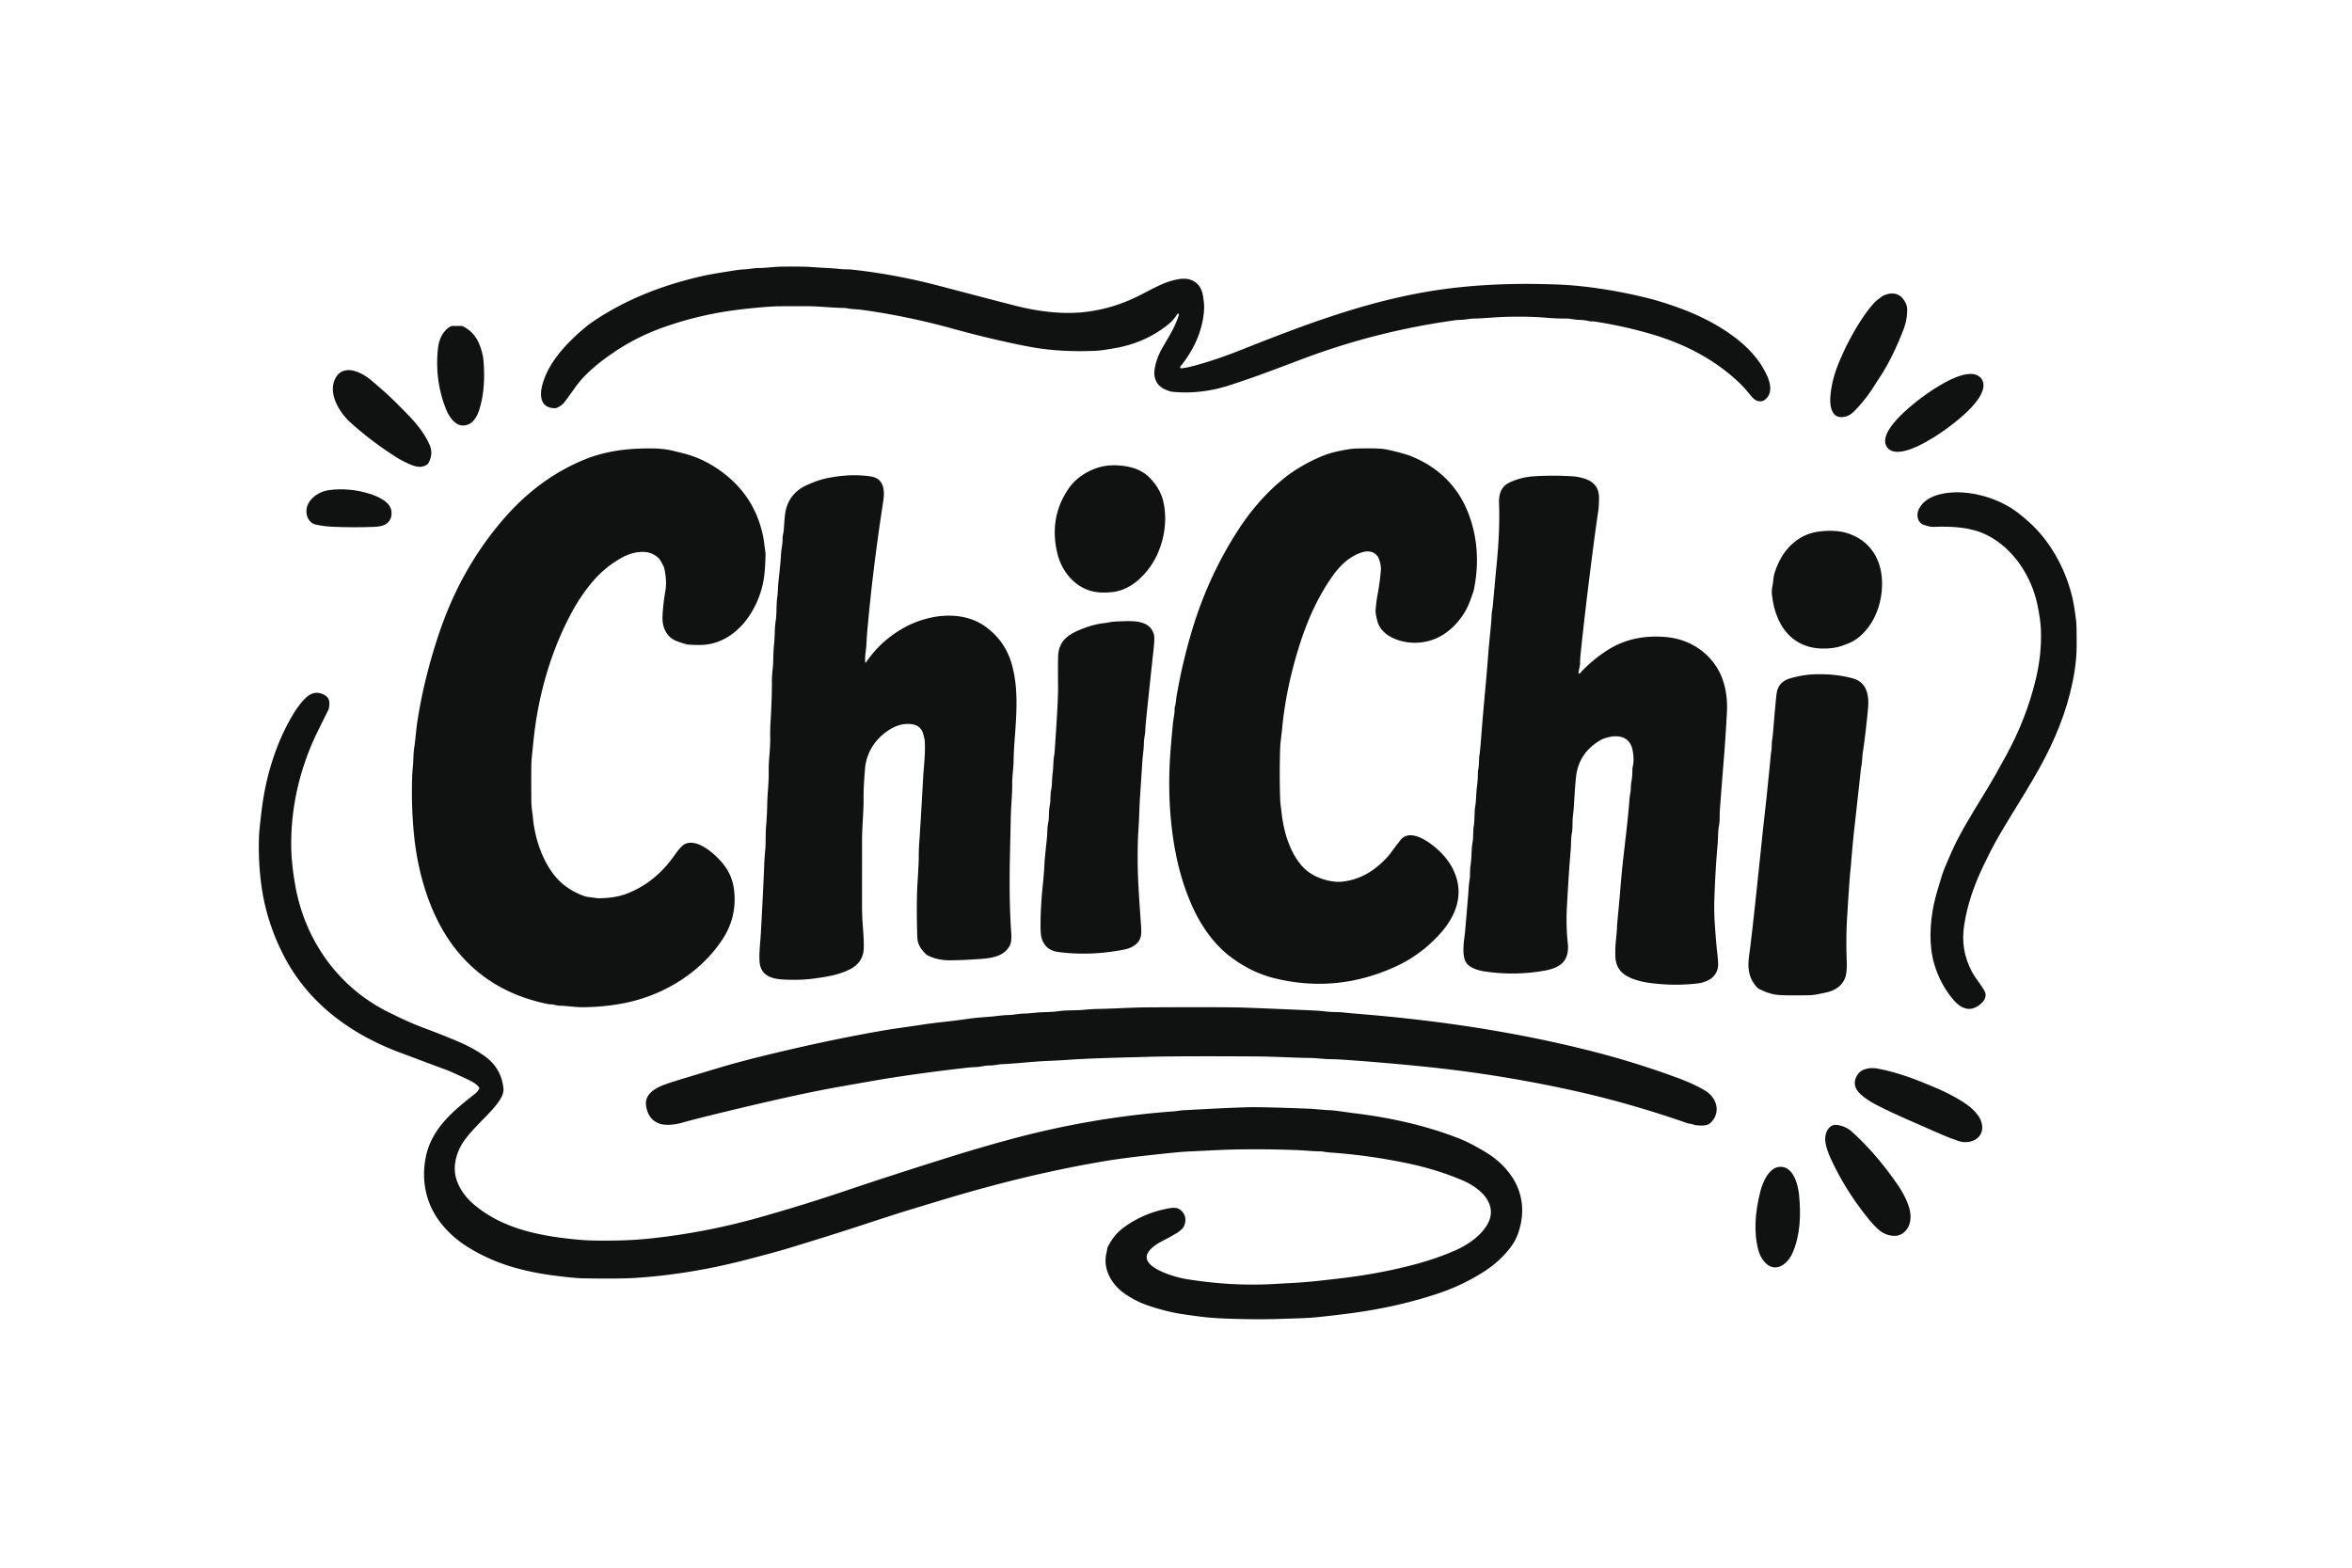 <?xml version="1.0" encoding="UTF-8" standalone="no"?>
<!DOCTYPE svg PUBLIC "-//W3C//DTD SVG 1.1//EN" "http://www.w3.org/Graphics/SVG/1.1/DTD/svg11.dtd">
<svg xmlns="http://www.w3.org/2000/svg" version="1.1" viewBox="0.00 0.00 1536.00 1024.00">
<path fill="#101111" d="
  M 769.31 204.78
  Q 769.20 204.76 769.02 205.02
  C 766.68 208.27 765.57 209.78 762.90 211.93
  Q 747.86 224.06 727.74 227.48
  C 723.78 228.16 719.16 228.99 715.05 229.16
  Q 691.28 230.16 671.60 226.36
  Q 648.16 221.84 622.51 214.76
  Q 592.52 206.48 563.25 202.44
  C 559.76 201.96 556.20 202.00 552.73 201.29
  A 5.50 4.90 48.3 0 0 551.77 201.18
  C 543.42 201.09 535.14 200.02 527.04 200.01
  Q 508.85 200.00 507.00 200.08
  Q 496.90 200.55 483.52 202.13
  Q 455.92 205.39 430.75 214.73
  Q 415.31 220.46 401.73 229.56
  C 391.62 236.33 381.85 244.17 375.49 253.24
  Q 370.53 260.30 368.33 263.04
  Q 366.65 265.14 363.43 266.43
  A 2.72 2.54 32.2 0 1 362.44 266.62
  C 353.02 266.64 352.28 258.66 354.14 251.58
  C 357.04 240.53 364.36 230.78 372.72 222.47
  Q 381.03 214.19 388.16 209.43
  C 409.98 194.88 433.97 185.89 459.20 180.20
  Q 464.58 178.99 479.60 176.66
  Q 484.01 175.98 486.31 175.93
  C 489.54 175.86 491.95 175.08 495.24 175.08
  C 500.33 175.08 505.50 174.21 510.26 174.17
  Q 524.64 174.04 528.97 174.36
  Q 536.30 174.89 540.59 175.08
  C 545.86 175.30 549.12 176.00 553.64 175.95
  Q 555.03 175.94 558.84 176.38
  Q 586.33 179.60 613.30 186.70
  Q 652.92 197.12 663.04 199.68
  C 678.50 203.59 695.13 205.74 711.07 203.48
  Q 728.05 201.06 743.38 193.37
  C 754.49 187.80 760.14 184.14 769.21 182.44
  Q 775.66 181.23 779.85 183.83
  C 784.88 186.94 785.67 191.99 786.21 197.65
  Q 786.47 200.29 786.32 202.41
  C 785.38 216.46 779.40 228.81 770.84 239.45
  A 0.71 0.70 16.3 0 0 771.47 240.59
  Q 774.57 240.26 777.75 239.46
  Q 792.55 235.72 811.82 228.05
  C 854.51 211.06 896.81 195.23 942.02 189.00
  C 967.74 185.46 993.13 184.85 1018.91 185.92
  Q 1026.17 186.23 1034.52 187.18
  Q 1054.37 189.45 1074.48 194.34
  Q 1084.28 196.72 1095.33 200.68
  Q 1116.04 208.08 1131.19 219.07
  C 1141.08 226.26 1149.56 235.10 1154.27 246.04
  C 1156.62 251.51 1157.45 257.91 1151.93 261.53
  A 3.08 2.92 -67.5 0 1 1151.10 261.90
  Q 1147.29 263.00 1143.95 259.07
  C 1142.13 256.92 1139.28 253.31 1136.44 250.58
  C 1119.54 234.37 1099.35 224.18 1076.76 217.74
  Q 1059.30 212.76 1041.50 210.04
  Q 1040.84 209.94 1038.93 209.90
  A 5.89 5.58 -35.9 0 1 1037.58 209.72
  Q 1034.77 209.00 1031.13 208.93
  C 1028.14 208.88 1025.82 208.08 1023.09 208.08
  Q 1016.03 208.10 1010.02 207.56
  C 998.83 206.56 984.55 206.71 976.00 207.33
  Q 966.03 208.05 963.52 208.05
  C 959.84 208.05 956.91 208.89 953.50 208.94
  Q 951.89 208.97 949.50 209.30
  Q 898.61 216.41 850.87 234.37
  C 832.21 241.40 817.91 246.93 801.96 251.96
  Q 784.06 257.60 766.03 255.96
  Q 763.66 255.75 760.20 254.03
  C 755.36 251.64 753.32 246.90 753.98 241.73
  C 754.61 236.79 756.55 231.50 759.40 226.67
  C 764.37 218.23 767.60 212.95 769.87 205.73
  A 0.74 0.69 -77.8 0 0 769.31 204.78
  Z"
/>
<path fill="#101111" d="
  M 1244.58 198.07
  Q 1245.53 200.00 1245.51 202.44
  Q 1245.47 208.92 1243.33 214.57
  Q 1236.26 233.22 1227.81 246.11
  Q 1225.35 249.87 1223.32 253.08
  Q 1218.52 260.70 1211.28 268.24
  Q 1208.62 271.01 1206.09 271.83
  C 1196.42 274.95 1194.83 265.95 1195.35 258.98
  Q 1196.13 248.52 1200.74 237.26
  Q 1206.70 222.73 1214.91 209.90
  Q 1219.64 202.50 1223.80 198.02
  C 1225.69 195.98 1226.89 195.27 1229.28 193.49
  A 5.42 5.34 -73.5 0 1 1230.46 192.84
  Q 1240.11 189.01 1244.58 198.07
  Z"
/>
<path fill="#101111" d="
  M 295.52 212.91
  L 301.14 212.91
  A 3.05 2.99 57.8 0 1 302.49 213.23
  Q 309.58 216.84 312.76 224.22
  Q 315.37 230.29 315.80 236.16
  C 316.62 247.53 316.15 258.11 312.70 268.48
  C 311.58 271.83 309.34 275.72 306.05 277.13
  C 298.44 280.41 293.39 272.77 291.05 266.71
  Q 283.64 247.53 286.12 226.85
  C 286.75 221.60 289.41 215.73 294.34 213.20
  A 2.61 2.52 -57.7 0 1 295.52 212.91
  Z"
/>
<path fill="#101111" d="
  M 278.97 303.39
  C 274.76 306.28 270.36 304.53 266.10 302.56
  Q 262.21 300.76 259.61 299.13
  Q 242.82 288.60 228.70 275.81
  C 221.70 269.46 213.89 256.86 219.05 247.10
  C 224.23 237.30 236.00 243.04 242.12 248.15
  Q 252.40 256.74 259.14 263.52
  C 268.48 272.91 275.42 279.59 280.36 290.11
  Q 283.28 296.33 279.73 302.56
  A 2.52 2.43 -3.6 0 1 278.97 303.39
  Z"
/>
<path fill="#101111" d="
  M 1293.98 247.37
  C 1299.32 254.72 1287.82 266.18 1282.47 270.96
  Q 1270.81 281.39 1257.23 288.95
  C 1251.12 292.35 1237.36 299.01 1232.39 292.18
  C 1227.42 285.35 1237.99 274.32 1243.11 269.55
  Q 1254.48 258.95 1267.99 251.06
  C 1274.19 247.44 1288.63 240.03 1293.98 247.37
  Z"
/>
<path fill="#101111" d="
  M 899.46 363.14
  C 896.86 359.87 892.99 359.61 888.97 360.95
  C 880.83 363.65 874.62 369.96 869.73 376.99
  C 859.50 391.68 852.65 407.97 847.42 425.39
  Q 839.52 451.72 837.28 476.22
  C 836.86 480.82 836.17 484.57 836.03 488.60
  Q 835.48 504.67 836.01 521.55
  C 836.12 525.05 836.60 527.66 837.00 531.25
  C 838.33 543.11 842.06 555.67 849.43 564.67
  Q 855.04 571.52 864.42 574.39
  Q 871.47 576.56 877.25 575.81
  Q 888.77 574.33 898.13 567.10
  Q 904.68 562.03 908.39 556.91
  Q 910.22 554.38 914.54 548.80
  C 920.20 541.49 930.86 548.35 936.05 552.48
  Q 945.67 560.12 949.73 569.56
  C 956.38 584.95 950.47 599.20 939.47 610.99
  Q 927.28 624.04 911.74 631.20
  Q 873.14 649.00 832.47 639.01
  Q 817.05 635.22 803.39 624.82
  C 792.67 616.66 784.44 604.77 778.82 592.43
  C 772.69 578.96 768.73 564.27 766.44 549.59
  Q 762.07 521.58 764.40 490.60
  Q 764.96 483.22 766.02 472.29
  C 766.34 469.07 767.16 466.09 767.09 463.17
  A 4.97 4.81 53.5 0 1 767.29 461.65
  C 767.97 459.41 767.97 457.18 768.37 454.81
  Q 772.18 432.49 778.76 410.77
  Q 789.42 375.61 809.03 345.56
  Q 821.71 326.15 838.03 312.83
  Q 848.48 304.31 862.69 298.23
  Q 867.77 296.07 873.90 294.74
  Q 881.44 293.11 885.50 292.99
  Q 896.44 292.66 902.43 293.16
  Q 905.43 293.41 912.24 295.16
  Q 918.86 296.86 921.82 298.08
  Q 953.33 311.06 961.89 344.54
  Q 966.80 363.73 962.61 384.82
  Q 962.25 386.64 959.95 392.74
  Q 956.12 402.90 948.08 410.26
  Q 938.12 419.38 925.02 419.83
  C 915.51 420.16 902.26 416.06 899.53 405.74
  Q 898.16 400.57 898.37 398.22
  C 898.59 395.60 899.00 391.83 899.58 388.70
  Q 901.29 379.51 901.82 372.00
  C 901.98 369.73 900.97 365.05 899.46 363.14
  Z"
/>
<path fill="#101111" d="
  M 447.19 551.39
  C 455.42 547.25 467.31 558.22 472.11 564.13
  Q 478.08 571.48 479.30 580.70
  Q 481.69 598.66 471.72 613.73
  C 456.99 635.98 432.26 650.67 406.49 655.46
  Q 393.82 657.81 380.82 657.90
  C 375.45 657.94 370.45 657.00 365.54 656.93
  C 363.53 656.91 361.76 655.99 359.69 656.02
  Q 358.77 656.03 357.34 655.73
  Q 318.42 647.69 296.08 618.01
  C 281.25 598.31 273.15 571.67 270.53 546.75
  Q 268.68 529.22 269.07 510.77
  Q 269.18 505.18 269.63 500.74
  C 270.10 495.97 269.82 492.38 270.68 487.43
  Q 270.84 486.56 271.77 477.68
  Q 272.24 473.10 273.09 467.94
  Q 277.07 443.82 285.01 418.96
  Q 292.62 395.10 303.17 375.97
  Q 314.64 355.14 329.97 337.74
  Q 352.45 312.20 381.65 300.20
  Q 397.08 293.85 417.00 293.05
  C 423.98 292.76 431.77 292.74 437.98 294.10
  Q 440.70 294.70 446.44 296.16
  Q 458.98 299.34 470.32 307.41
  Q 492.37 323.10 498.10 349.16
  Q 498.84 352.52 499.07 354.93
  C 499.30 357.50 500.00 360.21 499.94 362.71
  Q 499.68 373.60 498.54 379.65
  C 494.97 398.62 481.34 419.11 460.18 421.15
  Q 456.72 421.48 449.75 421.07
  Q 448.01 420.97 442.28 418.90
  C 435.18 416.33 432.39 409.72 432.65 402.73
  Q 432.92 395.40 434.52 386.02
  Q 435.64 379.44 433.80 371.12
  A 4.17 4.09 26.0 0 0 433.46 370.16
  Q 431.30 365.94 430.84 365.39
  C 424.51 357.91 413.41 360.17 405.91 364.36
  Q 394.86 370.53 386.63 380.37
  Q 379.68 388.67 374.32 398.30
  C 359.94 424.17 351.41 454.28 348.48 483.20
  Q 348.47 483.30 347.62 491.39
  Q 347.02 497.04 346.99 499.60
  Q 346.89 509.01 347.01 523.71
  C 347.04 527.46 347.63 530.20 348.09 534.73
  C 349.34 547.32 353.85 561.32 361.88 571.55
  Q 369.54 581.31 382.56 585.65
  A 1.14 0.94 50.7 0 0 382.76 585.69
  L 390.40 586.74
  A 0.76 0.70 47.4 0 0 390.52 586.75
  Q 401.53 586.69 409.10 583.81
  Q 427.52 576.83 440.05 559.29
  C 442.26 556.19 444.80 552.59 447.19 551.39
  Z"
/>
<path fill="#101111" d="
  M 751.27 312.53
  Q 757.61 319.25 759.56 326.96
  C 763.11 340.98 759.67 357.97 751.39 369.86
  C 745.65 378.13 737.06 385.44 726.89 386.70
  Q 718.41 387.75 712.03 385.88
  C 701.11 382.69 693.20 372.56 690.56 361.70
  Q 684.83 338.07 697.86 319.13
  Q 703.73 310.61 714.55 306.31
  Q 724.33 302.42 736.64 304.80
  Q 745.62 306.54 751.27 312.53
  Z"
/>
<path fill="#101111" d="
  M 565.61 432.62
  Q 575.15 418.58 590.13 410.15
  C 605.88 401.30 628.03 398.17 643.45 409.23
  Q 656.06 418.27 660.49 433.00
  C 665.40 449.35 663.84 466.65 662.49 485.12
  Q 662.03 491.46 661.96 496.51
  C 661.89 501.67 660.99 506.82 661.03 511.70
  C 661.10 518.49 660.43 524.37 660.18 531.44
  Q 660.08 534.29 659.51 561.25
  Q 658.94 588.43 660.39 609.19
  Q 660.78 614.91 659.58 617.37
  C 655.93 624.85 647.16 625.93 639.50 626.45
  Q 628.64 627.20 620.76 627.26
  Q 612.11 627.33 605.67 623.95
  A 4.23 4.23 0.0 0 1 604.84 623.37
  Q 599.29 618.30 599.08 612.43
  Q 598.32 590.47 599.25 575.71
  Q 600.02 563.55 600.00 559.84
  Q 599.97 554.58 600.53 547.68
  Q 600.57 547.19 601.28 535.50
  Q 602.20 520.22 602.85 508.30
  C 603.27 500.50 604.47 492.10 603.90 483.78
  Q 603.82 482.64 602.89 479.31
  C 601.51 474.41 597.63 472.82 592.70 472.87
  Q 586.45 472.92 580.30 477.01
  Q 567.94 485.23 565.25 499.24
  Q 564.96 500.71 564.29 510.73
  Q 563.95 515.85 563.97 522.27
  C 563.99 530.86 562.98 540.03 562.97 548.58
  Q 562.97 564.34 562.95 591.22
  Q 562.94 597.96 563.53 605.76
  Q 564.35 616.52 564.02 620.39
  Q 563.27 629.19 554.56 633.40
  C 547.61 636.76 540.72 637.88 532.51 639.06
  Q 523.36 640.38 511.98 639.84
  C 503.89 639.46 496.54 637.33 496.01 627.72
  C 495.69 621.80 496.56 615.23 496.89 609.36
  Q 498.53 579.60 499.06 565.17
  Q 499.22 560.78 499.81 554.35
  C 500.19 550.22 499.88 544.82 500.30 539.88
  Q 500.90 532.83 501.04 525.42
  C 501.17 517.90 502.19 510.78 502.01 503.77
  C 501.85 497.13 503.16 489.07 503.00 481.46
  Q 502.90 476.67 503.16 472.54
  Q 504.15 456.51 504.10 444.86
  Q 504.09 441.77 504.63 436.66
  C 505.18 431.36 504.90 426.33 505.53 420.54
  C 506.10 415.33 505.81 410.39 506.60 405.39
  C 507.33 400.74 506.88 395.20 507.62 389.86
  C 508.11 386.37 508.01 382.97 508.49 378.83
  Q 509.77 367.70 510.06 362.00
  C 510.24 358.61 511.13 355.42 511.08 352.01
  C 511.04 349.75 511.74 347.94 511.89 345.64
  Q 512.45 336.58 513.06 333.75
  Q 515.63 321.84 527.23 316.71
  Q 534.31 313.57 539.64 312.44
  Q 555.30 309.15 568.81 311.24
  C 577.29 312.56 577.91 320.36 576.82 327.42
  Q 570.02 371.24 566.44 411.66
  Q 566.01 416.59 565.86 420.35
  C 565.71 424.26 564.71 428.41 565.03 432.46
  A 0.32 0.32 0.0 0 0 565.61 432.62
  Z"
/>
<path fill="#101111" d="
  M 1030.84 439.37
  A 0.53 0.53 0.0 0 0 1031.75 439.83
  Q 1039.03 431.80 1048.83 425.30
  Q 1062.18 416.44 1078.75 415.87
  Q 1089.00 415.52 1096.51 417.65
  C 1110.29 421.57 1121.19 431.68 1125.45 445.25
  Q 1128.34 454.43 1127.79 465.00
  Q 1126.97 480.97 1125.79 495.49
  Q 1124.19 515.18 1123.18 529.08
  C 1122.91 532.84 1123.24 535.94 1122.69 538.78
  C 1121.87 543.00 1122.06 547.67 1121.69 551.75
  Q 1120.26 567.77 1119.60 586.82
  Q 1119.29 595.57 1119.91 604.17
  Q 1120.83 616.93 1121.37 621.49
  Q 1122.24 628.90 1121.97 631.26
  C 1121.16 638.45 1114.80 641.70 1108.20 642.43
  Q 1091.96 644.23 1075.74 641.80
  Q 1071.18 641.12 1066.47 639.40
  C 1059.16 636.74 1055.12 632.20 1054.92 624.51
  Q 1054.78 619.29 1055.27 614.49
  Q 1056.09 606.34 1056.00 605.49
  Q 1055.95 604.99 1057.11 592.82
  Q 1057.80 585.56 1058.23 580.17
  Q 1059.10 569.35 1060.21 559.74
  Q 1060.24 559.42 1062.28 541.54
  Q 1063.50 530.72 1064.07 522.99
  Q 1064.29 520.09 1064.77 517.59
  C 1065.21 515.31 1064.90 512.88 1065.44 510.31
  Q 1066.10 507.11 1066.05 502.44
  A 4.67 4.61 -38.3 0 1 1066.21 501.16
  Q 1067.32 496.94 1066.34 490.85
  Q 1064.64 480.32 1053.76 480.98
  C 1051.51 481.12 1047.42 482.19 1045.47 483.30
  Q 1031.53 491.28 1029.38 506.36
  Q 1028.80 510.48 1027.93 525.12
  Q 1027.70 529.02 1027.18 533.31
  C 1026.78 536.66 1027.17 540.71 1026.52 544.25
  Q 1025.94 547.41 1025.95 552.25
  Q 1025.95 553.06 1025.35 560.25
  Q 1024.81 566.71 1024.18 577.05
  Q 1023.17 593.65 1023.11 596.43
  Q 1022.88 607.32 1023.84 615.82
  C 1025.13 627.27 1019.46 632.05 1009.00 633.95
  Q 989.29 637.52 969.40 634.51
  C 965.32 633.89 959.98 632.23 957.72 629.08
  C 954.14 624.10 956.32 613.65 956.80 608.23
  Q 958.66 587.17 959.19 579.37
  Q 959.34 577.18 959.81 574.09
  C 960.18 571.61 959.88 568.21 960.33 565.45
  C 961.17 560.35 960.80 554.76 961.70 549.99
  C 962.27 546.94 961.91 542.87 962.49 539.28
  C 963.12 535.45 962.78 530.13 963.45 526.26
  C 964.16 522.18 963.90 518.39 964.59 513.51
  Q 965.07 510.09 965.15 504.57
  A 8.13 8.03 51.8 0 1 965.33 502.97
  C 966.07 499.60 965.71 495.17 966.31 492.35
  Q 966.56 491.18 967.73 476.14
  C 968.91 460.97 970.68 443.63 971.65 430.60
  Q 972.18 423.47 972.94 415.97
  Q 974.00 405.64 974.14 401.32
  C 974.20 399.59 974.70 397.93 974.88 395.90
  Q 975.98 383.46 977.55 367.04
  Q 979.58 345.86 978.97 328.77
  C 978.76 323.10 980.13 317.96 985.58 315.30
  Q 993.04 311.67 1001.77 311.11
  Q 1014.54 310.29 1027.69 311.18
  Q 1030.74 311.39 1034.71 312.63
  C 1041.06 314.61 1044.33 318.68 1044.26 325.52
  Q 1044.21 330.74 1043.84 333.19
  Q 1041.42 349.35 1037.44 381.50
  Q 1034.94 401.63 1032.48 424.75
  Q 1031.79 431.21 1031.90 433.50
  A 2.73 2.55 -43.0 0 1 1031.86 434.06
  L 1030.84 439.37
  Z"
/>
<path fill="#101111" d="
  M 200.34 336.27
  C 198.54 327.60 207.22 321.14 214.88 320.13
  Q 228.08 318.40 241.28 322.50
  C 246.35 324.07 255.11 327.69 255.66 334.09
  Q 256.17 339.93 251.57 342.58
  Q 249.16 343.97 244.37 344.15
  Q 230.93 344.66 217.50 344.09
  Q 211.60 343.84 206.35 342.67
  C 203.17 341.96 201.01 339.47 200.34 336.27
  Z"
/>
<path fill="#101111" d="
  M 1253.11 332.56
  C 1258.49 321.56 1275.68 320.68 1286.00 322.09
  Q 1300.48 324.08 1312.81 331.49
  Q 1317.60 334.37 1324.42 340.39
  C 1339.00 353.26 1349.08 371.84 1353.43 390.55
  Q 1354.79 396.41 1355.83 405.31
  Q 1356.25 408.95 1356.20 421.44
  Q 1356.17 429.40 1354.95 437.51
  C 1351.91 457.75 1344.86 476.91 1335.49 494.99
  C 1326.06 513.19 1312.98 532.49 1303.19 549.91
  Q 1300.03 555.54 1294.88 566.38
  C 1289.18 578.39 1284.74 591.10 1282.73 604.25
  C 1281.06 615.17 1282.61 624.93 1287.81 634.76
  C 1289.99 638.89 1294.02 643.50 1296.08 647.44
  C 1298.66 652.34 1292.95 657.18 1288.76 658.55
  C 1283.73 660.18 1279.19 657.14 1275.91 653.32
  Q 1267.15 643.13 1263.16 629.64
  C 1259.59 617.59 1260.31 602.72 1263.02 590.25
  Q 1264.47 583.59 1268.31 571.54
  Q 1269.78 566.92 1274.73 555.94
  Q 1277.98 548.72 1282.38 540.91
  Q 1286.65 533.35 1298.79 513.57
  Q 1302.20 508.01 1310.34 493.10
  Q 1323.21 469.53 1329.38 444.15
  Q 1333.47 427.31 1332.84 411.33
  Q 1332.58 404.87 1330.59 395.16
  C 1326.77 376.60 1314.93 358.22 1297.73 349.57
  C 1287.15 344.25 1275.48 343.72 1262.01 344.14
  Q 1260.41 344.18 1256.55 342.91
  C 1252.17 341.46 1251.25 336.37 1253.11 332.56
  Z"
/>
<path fill="#101111" d="
  M 1205.80 420.80
  C 1203.43 421.69 1200.69 422.64 1198.49 423.00
  C 1173.95 427.01 1159.77 411.95 1157.19 388.57
  Q 1156.86 385.52 1157.57 382.44
  C 1158.14 380.04 1157.98 377.22 1158.86 374.35
  C 1162.00 364.21 1167.95 355.39 1177.46 350.39
  Q 1181.74 348.15 1186.74 347.38
  C 1193.59 346.32 1201.30 346.34 1207.78 348.70
  C 1224.09 354.63 1230.51 369.57 1228.88 386.25
  C 1227.67 398.70 1221.80 411.43 1210.96 418.36
  Q 1209.05 419.58 1205.80 420.80
  Z"
/>
<path fill="#101111" d="
  M 733.60 620.35
  Q 711.92 624.54 691.17 621.85
  Q 682.24 620.68 680.07 612.08
  Q 679.35 609.24 679.60 599.01
  C 679.72 594.17 680.13 586.70 680.85 579.73
  Q 681.91 569.46 682.08 564.25
  Q 682.16 561.85 683.68 547.64
  C 684.02 544.39 683.85 540.59 684.58 537.22
  Q 684.97 535.46 684.98 533.05
  Q 685.00 528.94 685.71 525.25
  A 13.35 12.83 -40.1 0 0 685.92 523.28
  Q 686.03 518.23 686.35 516.68
  C 687.24 512.47 686.88 509.18 687.51 504.41
  C 688.03 500.45 687.75 497.25 688.42 493.63
  Q 688.64 492.40 688.86 489.34
  Q 689.66 477.78 690.28 467.23
  Q 691.05 454.12 690.98 448.26
  Q 690.85 438.77 690.99 429.26
  C 691.16 417.96 698.46 413.92 707.76 410.37
  Q 714.84 407.67 721.56 406.96
  Q 722.29 406.88 725.39 406.32
  Q 727.22 405.99 730.74 405.89
  C 738.79 405.68 750.80 404.38 753.60 414.51
  Q 754.18 416.60 753.36 424.05
  Q 751.05 445.18 748.59 469.18
  Q 747.97 475.32 747.91 477.49
  C 747.85 479.79 747.08 482.43 747.04 485.12
  C 746.99 489.42 746.27 493.41 745.97 498.18
  Q 745.49 505.87 744.58 519.44
  C 744.00 528.12 743.99 534.39 743.50 541.42
  C 742.86 550.38 742.88 563.33 743.12 570.75
  Q 743.44 580.59 745.10 603.55
  C 745.62 610.81 745.60 614.67 739.87 618.18
  Q 737.57 619.58 733.60 620.35
  Z"
/>
<path fill="#101111" d="
  M 1160.23 453.13
  C 1161.04 447.39 1164.16 444.39 1170.12 442.80
  Q 1177.90 440.73 1184.49 440.47
  Q 1198.39 439.94 1209.96 443.10
  C 1219.16 445.61 1220.71 454.21 1219.95 462.50
  Q 1218.51 478.39 1216.51 491.69
  C 1216.03 494.89 1216.18 497.99 1215.46 501.12
  Q 1215.36 501.57 1215.00 504.88
  Q 1211.39 537.77 1210.97 541.50
  Q 1209.92 550.65 1208.71 565.99
  Q 1208.70 566.06 1208.36 569.26
  Q 1207.82 574.31 1206.28 599.25
  Q 1205.47 612.44 1206.03 627.66
  Q 1206.31 635.25 1204.97 638.74
  Q 1202.39 645.45 1194.19 647.91
  Q 1193.44 648.13 1187.58 649.33
  Q 1184.19 650.03 1180.86 650.09
  Q 1167.59 650.32 1162.02 649.95
  Q 1155.65 649.54 1148.69 645.90
  A 4.00 3.87 -7.3 0 1 1147.71 645.17
  C 1141.93 639.25 1141.16 632.17 1142.28 624.25
  Q 1143.90 612.87 1148.44 569.63
  Q 1149.81 556.64 1149.82 556.49
  Q 1151.13 543.48 1152.63 530.23
  Q 1154.29 515.61 1156.46 492.82
  Q 1156.54 491.93 1156.70 491.11
  C 1157.17 488.64 1156.97 485.90 1157.20 484.16
  Q 1157.78 479.93 1157.86 478.96
  Q 1159.68 456.98 1160.23 453.13
  Z"
/>
<path fill="#101111" d="
  M 312.85 710.30
  Q 311.17 707.79 305.94 705.32
  Q 294.64 700.00 291.78 698.94
  Q 277.75 693.76 260.68 687.33
  C 228.43 675.19 201.36 654.95 185.60 624.78
  Q 173.69 601.97 170.49 576.76
  Q 168.59 561.79 169.15 546.51
  Q 169.34 541.38 171.10 527.52
  C 173.67 507.38 180.06 485.88 190.73 467.76
  Q 195.59 459.50 200.17 455.41
  Q 205.72 450.44 212.15 454.10
  C 215.35 455.93 215.41 459.08 214.78 462.65
  A 3.71 3.50 -28.4 0 1 214.45 463.65
  Q 206.31 479.99 205.05 482.81
  Q 190.43 515.53 190.17 550.28
  Q 190.07 563.11 192.95 579.04
  C 199.31 614.21 220.87 644.66 252.98 660.77
  C 261.62 665.10 268.89 668.54 278.65 672.15
  Q 289.45 676.15 299.70 680.55
  Q 308.93 684.51 316.14 689.58
  Q 327.44 697.51 328.78 710.95
  C 329.27 715.93 324.53 721.40 320.57 725.83
  C 316.61 730.26 309.34 736.95 304.17 743.66
  C 298.12 751.52 294.91 762.22 298.54 771.68
  Q 301.73 779.97 308.84 786.17
  C 327.78 802.70 352.84 807.52 378.77 809.86
  Q 386.33 810.54 401.93 810.30
  Q 413.90 810.12 425.04 808.93
  Q 461.44 805.06 497.33 794.83
  C 515.13 789.75 532.80 784.37 550.72 778.31
  Q 582.30 767.64 620.06 755.81
  Q 641.08 749.23 661.04 743.87
  Q 713.83 729.72 767.06 725.88
  C 768.95 725.75 770.81 725.31 772.36 725.23
  Q 806.47 723.35 816.50 723.22
  Q 825.79 723.09 854.73 724.19
  C 858.95 724.35 863.31 725.00 867.74 725.14
  C 872.22 725.29 879.39 726.55 884.25 727.13
  C 907.69 729.97 930.95 735.07 952.86 743.64
  Q 960.31 746.56 970.66 752.85
  C 980.16 758.65 988.55 767.56 992.04 778.10
  Q 996.44 791.37 991.34 805.84
  Q 989.72 810.42 986.68 814.48
  Q 979.48 824.12 968.33 831.11
  Q 954.97 839.47 940.85 844.32
  Q 914.81 853.26 884.51 857.48
  Q 872.73 859.11 859.99 860.39
  C 852.15 861.17 846.81 861.11 838.00 861.44
  Q 820.90 862.09 799.74 861.25
  Q 790.99 860.90 784.15 860.03
  Q 773.45 858.68 768.65 857.79
  Q 760.02 856.19 749.90 852.82
  Q 742.93 850.50 735.67 845.83
  C 726.82 840.13 720.17 829.91 722.43 819.15
  Q 723.03 816.33 723.16 815.36
  A 2.62 2.61 -27.8 0 1 723.41 814.56
  Q 727.27 806.96 732.46 802.90
  Q 745.29 792.84 762.08 789.52
  C 766.10 788.72 769.17 788.32 771.91 791.23
  Q 775.30 794.82 773.53 800.23
  Q 772.83 802.35 769.66 804.65
  Q 767.28 806.37 758.47 810.96
  Q 752.72 813.95 750.16 817.56
  C 742.83 827.85 768.60 834.47 774.29 835.41
  Q 804.07 840.30 832.00 838.69
  Q 839.28 838.27 843.83 838.03
  C 854.48 837.49 863.45 836.38 874.22 835.14
  Q 900.80 832.08 924.30 825.81
  Q 938.04 822.14 950.11 816.87
  C 957.69 813.56 965.65 808.36 970.38 801.33
  C 979.75 787.43 967.11 776.14 955.40 771.12
  Q 938.27 763.79 918.74 759.76
  Q 893.46 754.54 869.32 752.86
  Q 866.34 752.65 864.00 752.21
  A 9.64 9.23 -38.7 0 0 862.32 752.06
  C 857.33 752.07 852.04 751.43 847.58 751.26
  Q 817.50 750.11 792.76 751.34
  Q 783.17 751.82 781.11 751.91
  Q 773.10 752.25 769.46 752.61
  Q 737.76 755.71 721.82 758.38
  C 688.08 764.03 656.05 771.84 623.53 781.33
  Q 620.78 782.13 593.52 790.39
  Q 584.61 793.10 563.68 799.99
  Q 542.74 806.88 515.44 815.17
  Q 505.88 818.07 486.41 823.10
  Q 451.29 832.18 416.23 834.64
  Q 405.06 835.43 381.17 835.00
  C 375.70 834.90 368.20 833.96 364.52 833.52
  C 342.27 830.82 322.73 825.62 304.41 813.85
  C 292.94 806.47 283.10 795.43 279.14 782.18
  Q 275.28 769.25 278.15 755.44
  C 282.01 736.85 296.45 725.21 310.62 714.14
  Q 311.57 713.40 312.87 711.29
  A 0.91 0.91 0.0 0 0 312.85 710.30
  Z"
/>
<path fill="#101111" d="
  M 1116.84 733.64
  C 1114.62 735.64 1110.20 735.29 1107.20 734.91
  A 3.44 3.28 -29.7 0 1 1106.39 734.71
  Q 1104.76 734.07 1103.05 733.92
  A 3.83 3.79 56.6 0 1 1102.19 733.74
  Q 1065.13 720.82 1029.71 712.87
  Q 994.89 705.05 958.99 700.14
  Q 927.74 695.86 880.49 692.41
  Q 873.34 691.89 869.52 691.87
  C 864.64 691.84 859.95 691.09 854.83 691.03
  C 843.69 690.90 832.51 690.14 820.40 690.06
  Q 768.01 689.74 748.53 690.35
  Q 745.76 690.43 743.78 690.48
  Q 710.64 691.30 697.94 692.24
  C 689.00 692.90 682.49 692.91 673.78 693.66
  Q 657.68 695.04 654.58 695.11
  C 651.74 695.17 649.53 695.97 646.32 695.97
  Q 643.91 695.97 640.57 696.65
  C 638.30 697.11 635.81 696.98 632.83 697.30
  Q 604.84 700.38 578.14 704.64
  Q 573.53 705.38 550.36 709.47
  Q 536.65 711.90 522.70 714.87
  Q 500.12 719.69 466.24 727.97
  Q 451.89 731.48 444.99 733.47
  C 441.42 734.50 434.83 735.41 430.73 733.97
  Q 423.75 731.53 422.07 723.21
  C 419.84 712.20 433.00 708.71 440.71 706.23
  Q 444.28 705.07 469.05 697.63
  Q 481.63 693.85 497.66 689.90
  Q 537.93 680.00 573.75 673.65
  Q 580.85 672.39 591.18 670.94
  C 601.21 669.54 606.07 668.61 614.47 667.71
  Q 622.99 666.80 630.76 665.69
  Q 636.15 664.92 640.28 664.59
  Q 648.62 663.94 649.82 663.79
  Q 656.17 663.01 658.22 663.01
  C 662.29 662.99 665.23 662.02 669.36 662.04
  Q 670.88 662.04 675.95 661.52
  C 681.53 660.94 686.29 661.24 691.22 660.51
  C 696.36 659.75 702.50 660.08 706.94 659.67
  Q 713.18 659.08 716.58 659.03
  C 727.49 658.89 738.20 658.07 749.51 658.00
  Q 800.93 657.72 813.62 658.20
  Q 834.55 658.99 856.57 659.98
  Q 862.19 660.23 865.98 660.71
  C 869.95 661.22 874.28 660.88 878.48 661.47
  Q 879.39 661.60 889.77 662.47
  C 941.15 666.76 991.55 674.31 1041.23 687.08
  Q 1069.32 694.30 1096.40 704.38
  Q 1106.61 708.18 1113.76 712.52
  C 1121.39 717.15 1124.09 727.12 1116.84 733.64
  Z"
/>
<path fill="#101111" d="
  M 1294.03 733.17
  C 1296.91 743.12 1287.07 748.12 1278.76 745.23
  Q 1272.96 743.22 1268.50 741.28
  Q 1239.82 728.79 1235.55 726.70
  C 1228.39 723.20 1220.78 719.98 1215.09 714.75
  C 1211.41 711.36 1210.03 707.50 1212.55 702.84
  C 1215.21 697.90 1221.20 697.06 1226.25 698.00
  C 1239.39 700.45 1250.89 704.94 1263.85 710.42
  Q 1272.50 714.07 1279.95 718.53
  C 1285.71 721.98 1292.23 726.95 1294.03 733.17
  Z"
/>
<path fill="#101111" d="
  M 1192.08 745.98
  C 1191.49 742.16 1192.80 736.77 1196.68 735.13
  Q 1198.43 734.39 1201.35 735.08
  Q 1205.97 736.16 1209.15 739.00
  Q 1223.47 751.77 1236.81 770.33
  C 1241.40 776.71 1244.75 782.20 1246.77 788.74
  C 1248.54 794.48 1248.12 801.39 1242.89 805.39
  C 1238.38 808.84 1231.68 807.04 1227.61 803.85
  Q 1224.17 801.16 1218.83 794.42
  Q 1204.63 776.51 1195.48 756.55
  Q 1192.80 750.71 1192.08 745.98
  Z"
/>
<path fill="#101111" d="
  M 1163.41 762.16
  C 1171.18 762.70 1174.16 773.44 1174.87 780.26
  C 1176.25 793.53 1175.67 807.06 1170.56 818.61
  C 1168.59 823.06 1164.11 828.20 1158.81 827.83
  C 1153.50 827.46 1149.78 821.74 1148.46 817.06
  C 1145.01 804.91 1146.32 791.43 1149.54 778.48
  C 1151.19 771.83 1155.64 761.61 1163.41 762.16
  Z"
/>
</svg>

